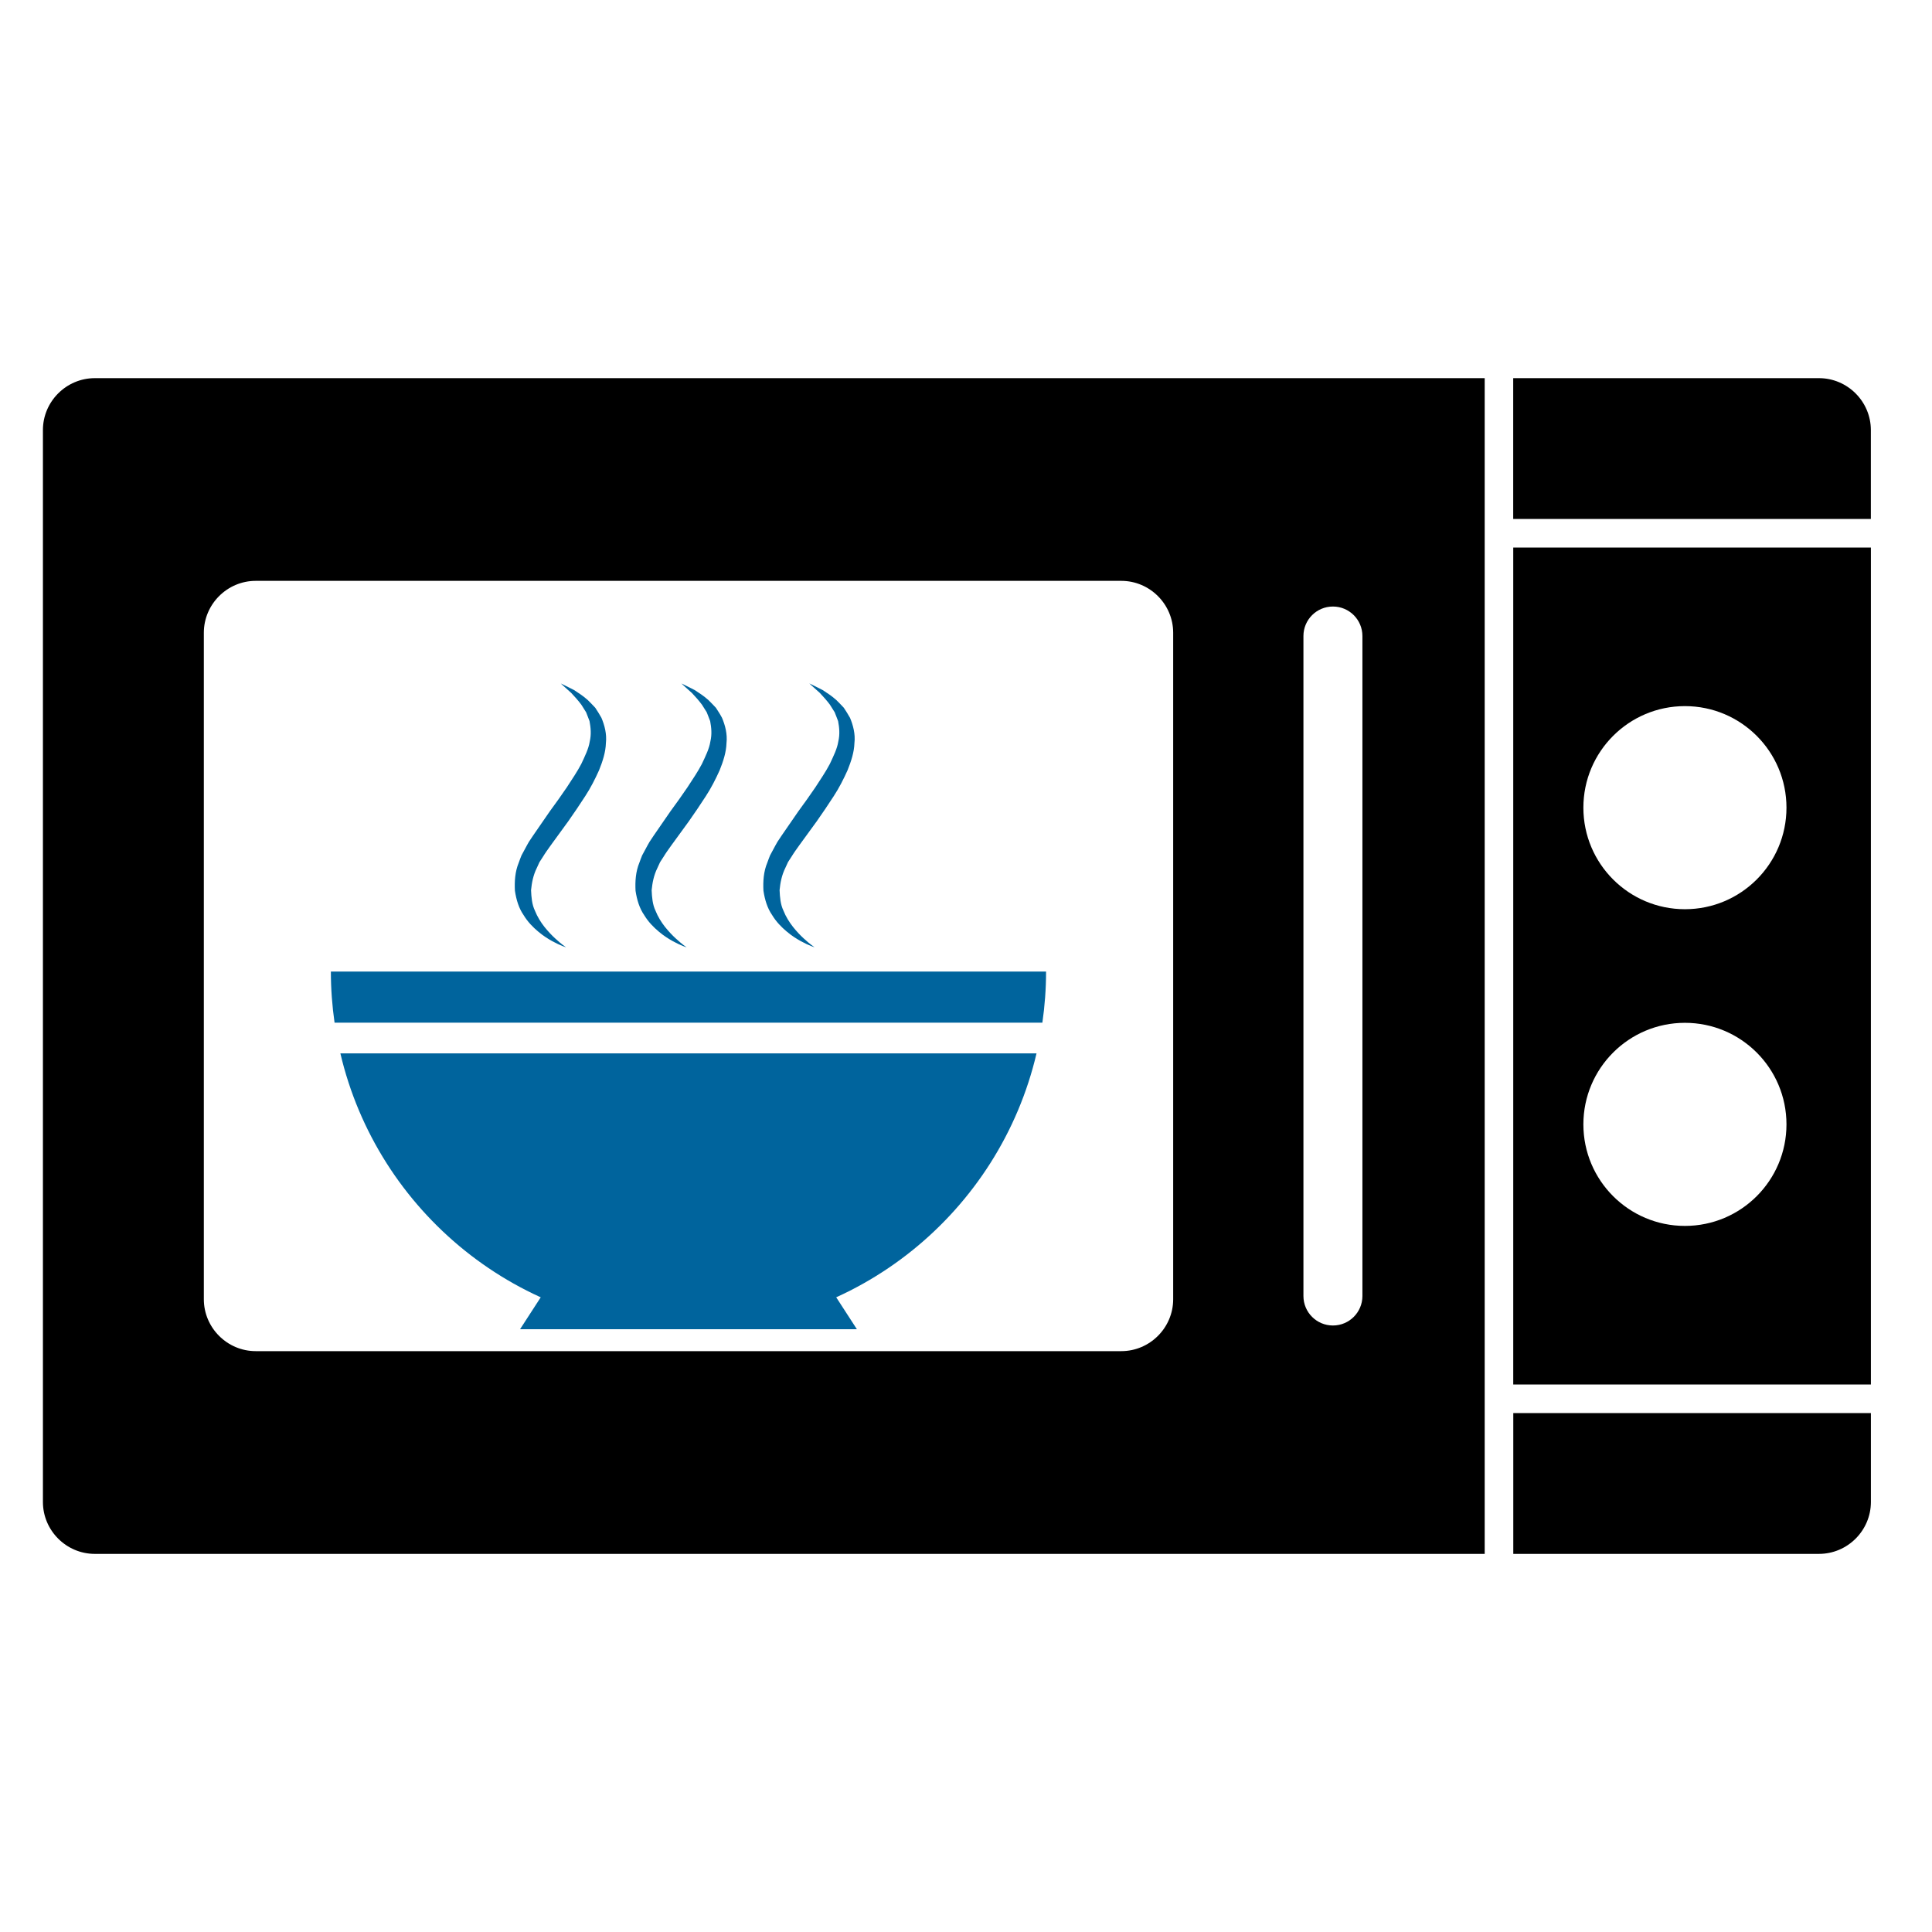 <?xml version="1.0" encoding="UTF-8"?><svg xmlns="http://www.w3.org/2000/svg" viewBox="0 0 492 492"><defs><style>.uuid-0a02ae1e-bf6f-43e0-ab7b-0ed3ab0009ef,.uuid-b740a0d8-a4a7-4d49-a45c-212472f85385{fill:#00649d;}.uuid-bb16e491-40d5-4a7e-a255-bd645480d74a{fill:none;}.uuid-b740a0d8-a4a7-4d49-a45c-212472f85385,.uuid-7381caf5-732d-4008-a242-534845ccc258{fill-rule:evenodd;}</style></defs><g id="uuid-7bae48ef-a80d-4c26-92c4-5e8696731fcc"><path class="uuid-7381caf5-732d-4008-a242-534845ccc258" d="m24.15,96.3h353.94v299.41H24.15c-7.27,0-13.22-5.95-13.22-13.22V109.52c0-7.27,5.95-13.22,13.22-13.22h0Zm404.93,164.17c14.28,0,25.86,11.58,25.86,25.86s-11.58,25.86-25.86,25.86-25.86-11.58-25.86-25.86,11.58-25.86,25.86-25.86h0Zm0-80.65c14.28,0,25.86,11.58,25.86,25.86s-11.58,25.86-25.86,25.86-25.86-11.58-25.86-25.86,11.58-25.86,25.86-25.86h0Zm-43.72-83.52h77.85c7.27,0,13.22,5.95,13.22,13.22v22.64h-91.08v-35.86h0Zm91.08,43.14h-91.08v213.14h91.08v-213.14h0Zm0,220.41v22.64c0,7.27-5.95,13.22-13.22,13.22h-77.85v-35.86h91.08Zm-129.49-197.88c0-4.15-3.36-7.51-7.51-7.51s-7.51,3.36-7.51,7.51v168.07c0,4.15,3.36,7.51,7.51,7.51s7.51-3.36,7.51-7.51v-168.07h0Zm-281.82-14.05c-7.27,0-13.22,5.95-13.22,13.22v169.72c0,7.27,5.95,13.22,13.22,13.22h220.41c7.27,0,13.22-5.95,13.22-13.22v-169.72c0-7.27-5.95-13.22-13.22-13.22H65.12Z"/></g><g id="uuid-8c0ea22a-c92f-452f-bfe5-6e8200146bf3"><g><path class="uuid-b740a0d8-a4a7-4d49-a45c-212472f85385" d="m265.45,260.43c.61-4.25.94-8.59.94-13.01H84.26c0,4.42.33,8.76.94,13.01h180.25Z"/><path class="uuid-b740a0d8-a4a7-4d49-a45c-212472f85385" d="m86.68,268.25c9.42,40.25,45.52,70.24,88.64,70.24s79.22-29.99,88.64-70.24H86.68Z"/></g><polygon class="uuid-b740a0d8-a4a7-4d49-a45c-212472f85385" points="175.33 272.3 132.44 338.49 218.21 338.49 175.33 272.3"/><path class="uuid-0a02ae1e-bf6f-43e0-ab7b-0ed3ab0009ef" d="m151.59,180.24c-.64-.71-1.29-1.34-1.87-1.93-1.24-1.13-2.52-1.91-3.51-2.57-2.17-1.12-3.4-1.69-3.4-1.69,0,0,.98.92,2.67,2.42.76.82,1.68,1.8,2.56,2.98.38.61.79,1.26,1.22,1.94.26.74.61,1.47.87,2.25.3,1.62.49,3.35.05,5.2-.28,1.84-1.24,3.75-2.16,5.72-1.03,1.96-2.35,3.91-3.68,5.95-1.35,2.01-2.83,4.05-4.32,6.09-1.45,2.1-2.9,4.19-4.31,6.25l-1.03,1.55c-.35.58-.64,1.16-.96,1.74l-.92,1.71c-.26.59-.45,1.21-.68,1.8-.98,2.34-1.11,4.88-.99,7.19.35,2.32,1.01,4.47,2.2,6.18,1.06,1.76,2.42,3.12,3.71,4.2,1.28,1.09,2.54,1.87,3.6,2.46,2.14,1.17,3.5,1.55,3.5,1.55,0,0-1.14-.75-2.8-2.29-.83-.76-1.76-1.74-2.7-2.91-.92-1.18-1.81-2.57-2.43-4.15-.74-1.55-.89-3.36-.97-5.19.18-1.85.53-3.78,1.48-5.69.23-.48.42-.96.66-1.44l.91-1.41c.3-.47.59-.95.92-1.41l1.08-1.52c1.47-2.01,2.95-4.06,4.44-6.1,1.46-2.08,2.9-4.2,4.28-6.34,1.4-2.13,2.53-4.38,3.54-6.62.92-2.29,1.68-4.59,1.75-6.93.26-2.31-.34-4.55-1.14-6.44-.49-.9-1.04-1.74-1.55-2.52Zm30.72,0c-.64-.71-1.29-1.34-1.87-1.93-1.24-1.13-2.52-1.91-3.51-2.57-2.17-1.12-3.4-1.69-3.4-1.69,0,0,.98.92,2.67,2.42.76.82,1.68,1.8,2.56,2.98.38.61.79,1.26,1.22,1.94.26.74.61,1.47.87,2.25.31,1.62.49,3.34.05,5.2-.28,1.84-1.24,3.75-2.16,5.72-1.03,1.96-2.35,3.91-3.68,5.95-1.35,2.01-2.83,4.05-4.32,6.09-1.45,2.1-2.9,4.19-4.31,6.25l-1.03,1.55c-.35.58-.64,1.16-.96,1.74l-.92,1.71c-.26.59-.45,1.21-.68,1.8-.98,2.35-1.11,4.89-.99,7.2.35,2.32,1.01,4.47,2.2,6.18,1.06,1.76,2.42,3.12,3.71,4.2,1.28,1.09,2.54,1.87,3.6,2.46,2.14,1.17,3.49,1.55,3.49,1.55,0,0-1.14-.75-2.8-2.29-.83-.76-1.76-1.74-2.7-2.91-.92-1.18-1.81-2.57-2.43-4.15-.74-1.55-.89-3.36-.97-5.19.18-1.85.53-3.78,1.48-5.69.23-.48.42-.96.66-1.44l.91-1.41c.3-.47.59-.95.92-1.41l1.08-1.52c1.47-2.01,2.95-4.06,4.44-6.1,1.46-2.08,2.9-4.2,4.28-6.34,1.4-2.13,2.53-4.38,3.54-6.62.92-2.29,1.68-4.59,1.75-6.93.26-2.31-.34-4.55-1.14-6.44-.48-.91-1.03-1.75-1.54-2.53Zm34.13,2.52c-.5-.91-1.05-1.75-1.56-2.53-.64-.71-1.29-1.34-1.87-1.93-1.24-1.13-2.52-1.91-3.51-2.57-2.17-1.12-3.4-1.69-3.4-1.69,0,0,.98.92,2.68,2.42.75.82,1.68,1.8,2.56,2.98.38.61.79,1.26,1.22,1.94.26.74.61,1.47.87,2.25.31,1.62.49,3.34.05,5.2-.28,1.84-1.24,3.75-2.16,5.72-1.03,1.96-2.35,3.91-3.68,5.95-1.35,2.01-2.83,4.05-4.32,6.09-1.45,2.1-2.9,4.19-4.31,6.25l-1.03,1.55c-.35.58-.64,1.16-.96,1.74l-.92,1.71c-.26.59-.45,1.21-.68,1.8-.99,2.34-1.12,4.88-1,7.19.35,2.32,1.01,4.47,2.2,6.18,1.06,1.76,2.42,3.12,3.71,4.2,1.28,1.09,2.54,1.87,3.6,2.46,2.14,1.17,3.49,1.55,3.49,1.55,0,0-1.14-.75-2.8-2.29-.83-.76-1.76-1.74-2.69-2.91-.92-1.18-1.81-2.57-2.43-4.15-.74-1.55-.89-3.36-.97-5.19.18-1.85.53-3.78,1.48-5.69.23-.48.42-.96.66-1.44l.91-1.41c.3-.47.59-.95.92-1.41l1.08-1.52c1.47-2.01,2.95-4.06,4.44-6.1,1.46-2.08,2.9-4.2,4.28-6.34,1.4-2.13,2.53-4.38,3.54-6.62.92-2.29,1.68-4.59,1.75-6.93.27-2.3-.34-4.55-1.13-6.44Z"/><rect class="uuid-bb16e491-40d5-4a7e-a255-bd645480d74a" width="492" height="492"/></g></svg>